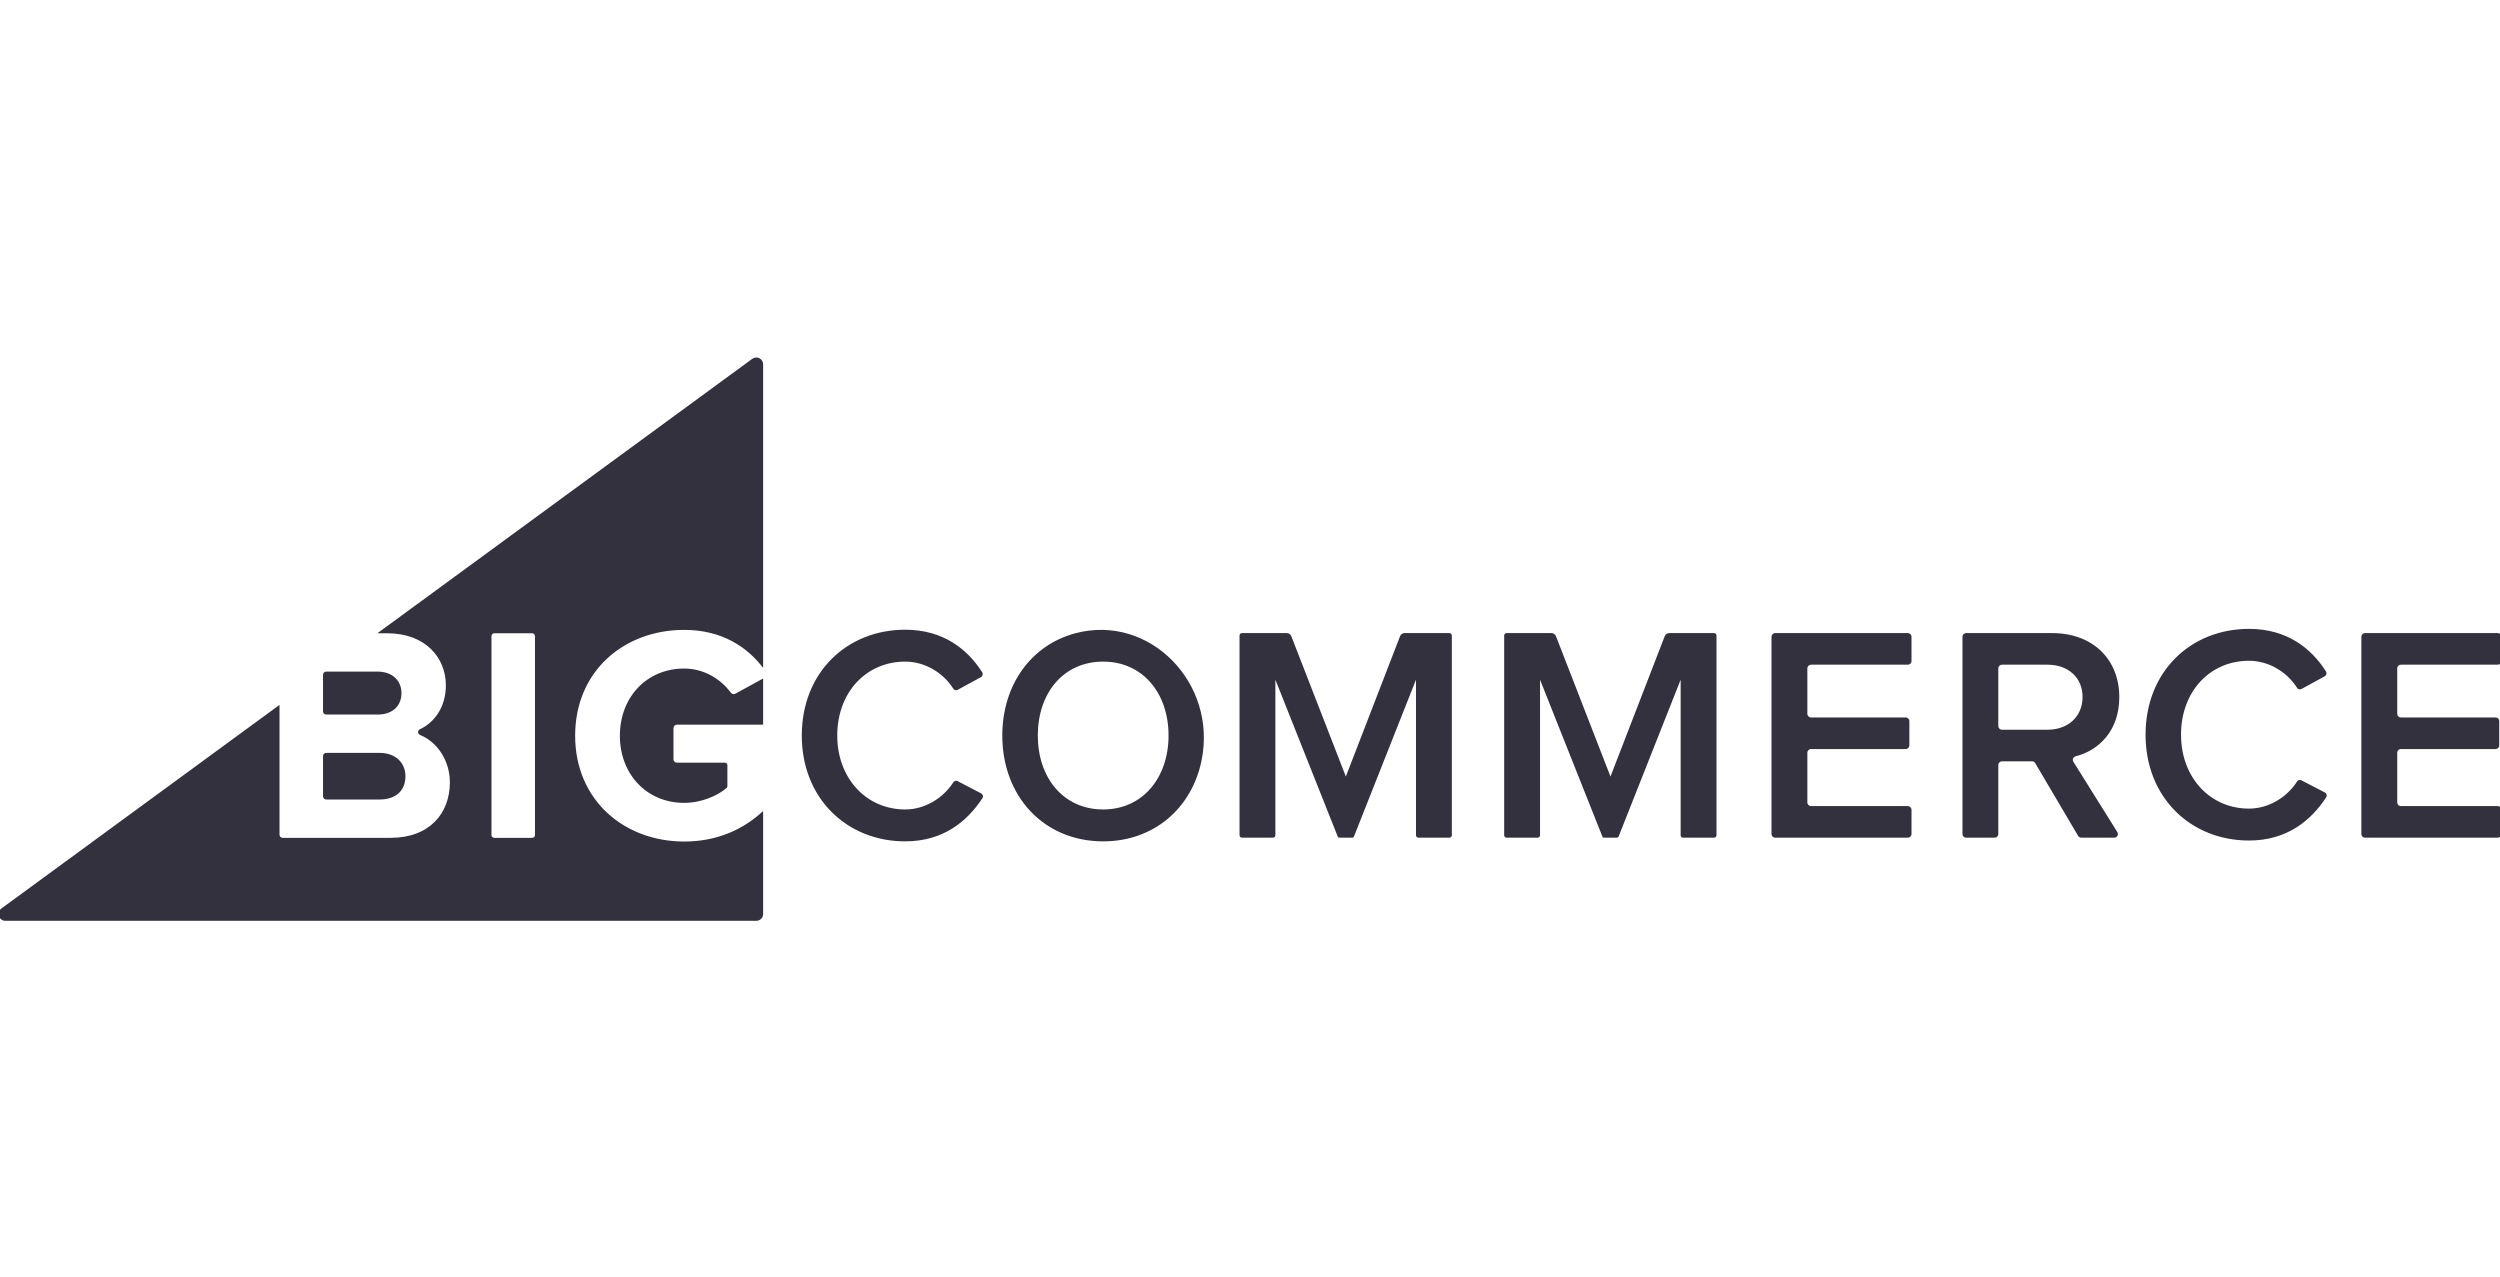 <svg width="139" height="71" viewBox="0 0 139 71" fill="none" xmlns="http://www.w3.org/2000/svg">
<g clip-path="url(#clip0_1110_9570)">
<g clip-path="url(#clip1_1110_9570)">
<path fill-rule="evenodd" clip-rule="evenodd" d="M40.635 38.514C40.09 37.775 39.164 37.171 38.041 37.171C35.963 37.171 34.465 38.757 34.465 40.905C34.465 43.054 35.963 44.64 38.041 44.64C39.013 44.64 39.92 44.226 40.395 43.814C40.427 43.786 40.443 43.746 40.443 43.704V42.538C40.443 42.465 40.384 42.406 40.31 42.406H37.638C37.531 42.406 37.445 42.319 37.445 42.214V40.484C37.445 40.378 37.531 40.291 37.638 40.291H42.43V37.724L40.883 38.572C40.8 38.617 40.691 38.59 40.635 38.514ZM18.137 39.729H20.992C21.809 39.729 22.321 39.268 22.321 38.535C22.321 37.835 21.809 37.341 20.992 37.341H18.137C18.039 37.341 17.96 37.42 17.96 37.518V39.552C17.96 39.649 18.039 39.729 18.137 39.729ZM29.744 46.426C29.744 46.514 29.673 46.584 29.585 46.584H27.484C27.396 46.584 27.325 46.514 27.325 46.426V35.368C27.325 35.281 27.396 35.21 27.484 35.21H29.585C29.673 35.21 29.744 35.281 29.744 35.368V46.426ZM41.826 19.951L20.982 35.21H21.52C23.683 35.21 24.79 36.59 24.79 38.108C24.79 39.289 24.174 40.161 23.347 40.547C23.209 40.611 23.214 40.806 23.355 40.863C24.319 41.258 25.012 42.291 25.012 43.498C25.012 45.22 23.888 46.584 21.708 46.584H15.719C15.62 46.584 15.541 46.505 15.541 46.407V39.192L0.079 50.511C-0.217 50.728 -0.064 51.198 0.304 51.198H42.05C42.26 51.198 42.43 51.028 42.43 50.818V45.093C41.313 46.136 39.844 46.789 38.041 46.789C34.703 46.789 31.978 44.487 31.978 40.905C31.978 37.307 34.703 35.022 38.041 35.022C40.14 35.022 41.547 35.974 42.43 37.137V20.258C42.43 19.947 42.077 19.767 41.826 19.951ZM18.137 44.453H21.094C21.997 44.453 22.542 43.975 22.542 43.157C22.542 42.441 22.031 41.86 21.094 41.86H18.137C18.039 41.86 17.96 41.94 17.96 42.038V44.275C17.96 44.373 18.039 44.453 18.137 44.453ZM54.545 44.108L53.243 43.431C53.159 43.387 53.053 43.419 53.002 43.499C52.451 44.364 51.434 45.006 50.33 45.006C48.161 45.006 46.551 43.267 46.551 40.896C46.551 38.492 48.161 36.786 50.33 36.786C51.434 36.786 52.45 37.412 53.001 38.289C53.052 38.371 53.16 38.402 53.245 38.356L54.538 37.651C54.636 37.597 54.67 37.474 54.61 37.38C53.792 36.091 52.438 35.012 50.33 35.012C47.093 35.012 44.579 37.383 44.579 40.896C44.579 44.392 47.093 46.78 50.33 46.78C52.435 46.78 53.774 45.673 54.62 44.383C54.684 44.286 54.649 44.161 54.545 44.108ZM61.337 45.006C59.116 45.006 57.702 43.233 57.702 40.896C57.702 38.543 59.116 36.786 61.337 36.786C63.54 36.786 64.971 38.543 64.971 40.896C64.971 43.233 63.54 45.006 61.337 45.006ZM59.783 35.211C57.341 35.865 55.728 38.066 55.728 40.896C55.728 44.29 58.047 46.78 61.337 46.78C64.138 46.78 66.252 44.956 66.803 42.302C67.701 37.981 63.912 34.107 59.783 35.211ZM80.588 35.2H78.095C77.984 35.2 77.885 35.268 77.844 35.371L74.829 43.176L71.796 35.371C71.755 35.268 71.656 35.2 71.545 35.2H69.051C68.978 35.2 68.918 35.26 68.918 35.334V46.442C68.918 46.515 68.978 46.575 69.051 46.575H70.777C70.851 46.575 70.911 46.515 70.911 46.442V37.792L74.379 46.515C74.393 46.551 74.429 46.575 74.468 46.575H75.189C75.228 46.575 75.264 46.551 75.278 46.515L78.729 37.792V46.442C78.729 46.515 78.789 46.575 78.863 46.575H80.588C80.662 46.575 80.722 46.515 80.722 46.442V35.334C80.722 35.26 80.662 35.2 80.588 35.2ZM106.075 35.2H98.701C98.588 35.2 98.496 35.292 98.496 35.406V46.37C98.496 46.483 98.588 46.575 98.701 46.575H106.075C106.188 46.575 106.28 46.483 106.28 46.37V45.025C106.28 44.911 106.188 44.819 106.075 44.819H100.694C100.581 44.819 100.489 44.727 100.489 44.613V41.852C100.489 41.739 100.581 41.647 100.694 41.647H105.956C106.069 41.647 106.161 41.554 106.161 41.441V40.096C106.161 39.982 106.069 39.89 105.956 39.89H100.694C100.581 39.89 100.489 39.798 100.489 39.684V37.163C100.489 37.049 100.581 36.957 100.694 36.957H106.075C106.188 36.957 106.28 36.864 106.28 36.751V35.406C106.28 35.292 106.188 35.2 106.075 35.2ZM113.848 40.572H111.309C111.197 40.572 111.106 40.481 111.106 40.368V37.16C111.106 37.048 111.197 36.957 111.309 36.957H113.848C114.972 36.957 115.79 37.656 115.79 38.748C115.79 39.856 114.972 40.572 113.848 40.572ZM115.412 42.048C116.684 41.727 117.833 40.637 117.833 38.764C117.833 36.65 116.352 35.2 114.103 35.2H109.316C109.204 35.2 109.113 35.292 109.113 35.404V46.371C109.113 46.484 109.204 46.575 109.316 46.575H110.902C111.014 46.575 111.106 46.484 111.106 46.371V42.532C111.106 42.42 111.197 42.329 111.309 42.329H112.982C113.055 42.329 113.121 42.367 113.158 42.429L115.543 46.475C115.58 46.537 115.647 46.575 115.719 46.575H117.551C117.711 46.575 117.809 46.4 117.724 46.264C117.199 45.423 115.754 43.113 115.279 42.353C115.204 42.233 115.274 42.083 115.412 42.048ZM133.486 36.957H138.877C138.987 36.957 139.077 36.867 139.077 36.756V35.401C139.077 35.29 138.987 35.2 138.877 35.2H131.493C131.382 35.2 131.292 35.29 131.292 35.401V46.374C131.292 46.486 131.382 46.575 131.493 46.575H138.877C138.987 46.575 139.077 46.486 139.077 46.374V45.019C139.077 44.909 138.987 44.819 138.877 44.819H133.486C133.375 44.819 133.286 44.729 133.286 44.618V41.847C133.286 41.736 133.375 41.647 133.486 41.647H138.758C138.868 41.647 138.958 41.557 138.958 41.446V40.091C138.958 39.98 138.868 39.89 138.758 39.89H133.486C133.375 39.89 133.286 39.8 133.286 39.689V37.157C133.286 37.046 133.375 36.957 133.486 36.957ZM129.259 44.06L127.956 43.384C127.872 43.34 127.766 43.372 127.715 43.452C127.164 44.317 126.148 44.959 125.043 44.959C122.875 44.959 121.265 43.22 121.265 40.849C121.265 38.444 122.875 36.739 125.043 36.739C126.147 36.739 127.163 37.365 127.715 38.242C127.766 38.323 127.873 38.355 127.958 38.309L129.251 37.604C129.349 37.55 129.384 37.427 129.324 37.332C128.506 36.043 127.151 34.965 125.043 34.965C121.806 34.965 119.293 37.336 119.293 40.849C119.293 44.345 121.806 46.733 125.043 46.733C127.148 46.733 128.488 45.626 129.333 44.336C129.398 44.239 129.362 44.114 129.259 44.06ZM95.303 35.2H92.81C92.699 35.2 92.599 35.268 92.559 35.371L89.543 43.176L86.511 35.371C86.47 35.268 86.371 35.2 86.26 35.2H83.766C83.692 35.2 83.632 35.26 83.632 35.334V46.442C83.632 46.515 83.692 46.575 83.766 46.575H85.492C85.566 46.575 85.626 46.515 85.626 46.442V37.792L89.094 46.515C89.108 46.551 89.143 46.575 89.183 46.575H89.904C89.943 46.575 89.978 46.551 89.993 46.515L93.444 37.792V46.442C93.444 46.515 93.504 46.575 93.578 46.575H95.303C95.377 46.575 95.437 46.515 95.437 46.442V35.334C95.437 35.26 95.377 35.2 95.303 35.2Z" fill="#34313F"/>
</g>
</g>
<defs>
<clipPath id="clip0_1110_9570">
<rect width="139" height="70" fill="white" transform="translate(0 0.69)"/>
</clipPath>
<clipPath id="clip1_1110_9570">
<rect width="139.154" height="31.626" fill="white" transform="translate(-0.077 19.877)"/>
</clipPath>
</defs>
</svg>
